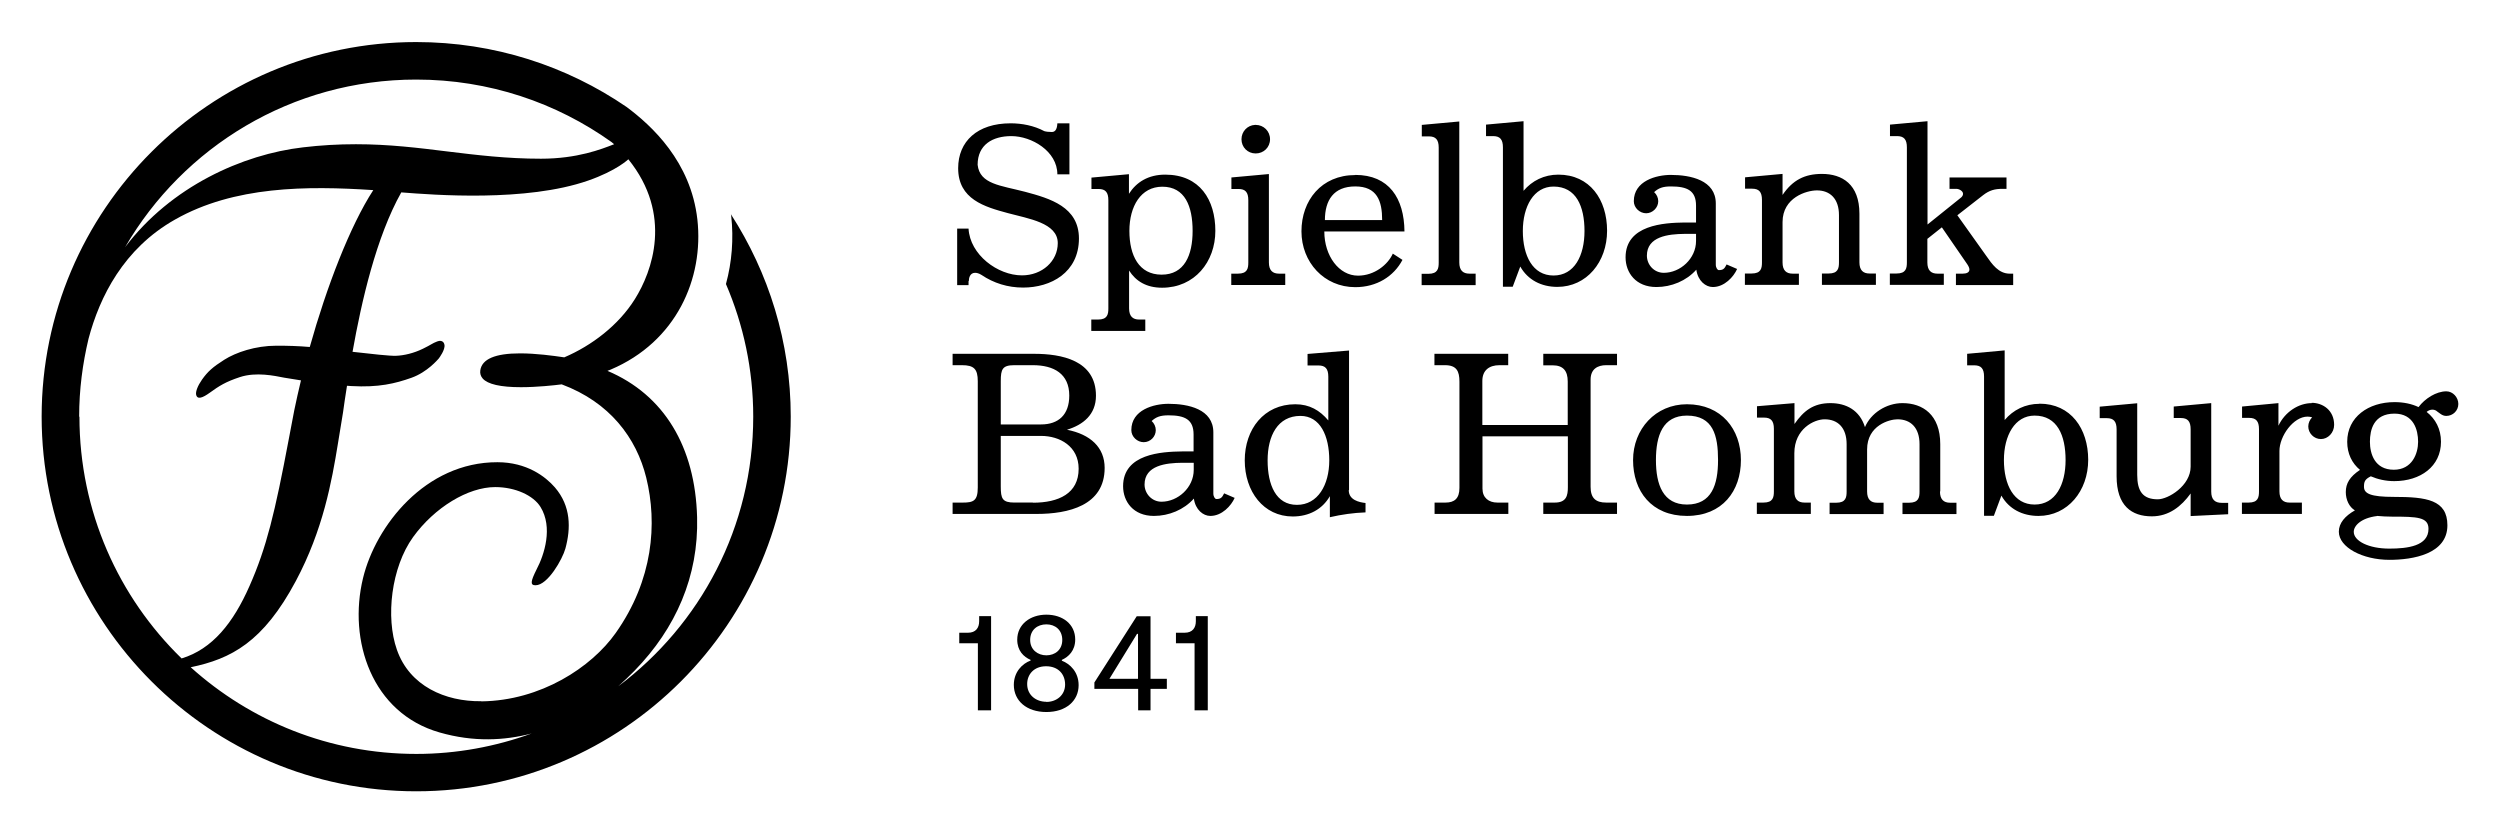 <?xml version="1.0" encoding="UTF-8"?> <svg xmlns="http://www.w3.org/2000/svg" width="600" height="200" version="1.1"><path d="m251.13 147.52c-3.888 0-6.994 2.325-6.994 6.008 0 2.626 1.533 4.126 3.204 4.842v0.166c-1.978 0.716-4.023 2.731-4.023 5.835 0 3.785 3.038 6.514 7.813 6.514s7.739-2.73 7.739-6.447c0-3.137-2.045-5.118-4.023-5.868v-0.201c1.603-0.716 3.204-2.222 3.204-4.882 0-3.717-3.033-5.968-6.92-5.968zm-16.132 0.346v1.226c0 1.569-0.788 2.764-2.697 2.764h-2.078v2.524h4.469v16.092h3.17v-22.606zm52.005 0v1.226c0 1.569-0.788 2.764-2.697 2.764h-2.078v2.524h4.469v16.092h3.17v-22.606zm-14.187 0.034-10.164 15.892v1.532h10.504v5.149h2.971v-5.149h3.916v-2.418h-3.916v-15.006h-0.04zm-21.686 1.945c2.148 0 3.816 1.363 3.816 3.75s-1.77 3.683-3.816 3.683c-2.046 0-3.89-1.33-3.89-3.683 0-2.421 1.741-3.75 3.89-3.75zm21.753 2.284h0.24v10.777h-6.854zm-21.826 7.773c2.933 0 4.569 1.907 4.569 4.396s-2.006 4.163-4.496 4.163v-0.034c-2.489 0-4.609-1.603-4.609-4.263 0-2.285 1.603-4.263 4.536-4.263z"></path><path d="m365.65 29.09-9.005 0.819v2.757h1.705c1.637 0 2.351 0.788 2.351 2.697v33.45h2.351l1.812-4.842c1.807 3.206 5.045 4.882 8.898 4.882 7.025 0 11.936-5.972 11.936-13.474 0-7.502-4.159-13.467-11.696-13.467-3.41 0-6.306 1.462-8.352 3.883zm96.95 0-9.005 0.819v2.757h1.705c1.637 0 2.351 0.788 2.351 2.697v27.588c0 1.432-0.2 2.691-2.484 2.691h-1.605v2.731h12.955v-2.697h-1.532c-1.535 0-2.418-0.781-2.418-2.691v-5.661l3.477-2.764 6.101 8.865c0.341 0.512 0.513 0.924 0.513 1.266 0 0.648-0.616 0.986-1.605 0.986h-1.632v2.731h13.741v-2.731h-0.819c-2.694 0-4.229-2.25-5.661-4.296l-6.92-9.718 6.208-4.842c1.5-1.159 2.795-1.499 4.602-1.499h0.986v-2.731h-13.674v2.731h1.639c0.648 0 1.605 0.51 1.605 1.192 0 0.341-0.174 0.717-0.719 1.092l-7.806 6.274zm-112.37 0.067-8.998 0.819v2.757h1.705c1.637 0 2.351 0.788 2.351 2.697v27.588c0 1.432-0.206 2.697-2.491 2.697h-1.605v2.724h12.961v-2.724l0.034-0.04h-1.532c-1.535 0-2.424-0.781-2.424-2.691zm-107.69 0.44c-7.98 0-12.582 4.331-12.582 10.777 0 7.468 6.377 9.276 11.936 10.777 4.877 1.33 11.969 2.323 11.969 7.2 0 4.331-3.75 7.739-8.592 7.739-5.831 0-12.48-4.948-12.821-11.223h-2.731v13.574h2.731v-0.986h0.067c0-0.716 0.271-1.978 1.499-1.978 0.375 0 0.891 0.097 1.539 0.506 2.933 1.978 6.308 3.037 9.991 3.037 6.65 0 13.367-3.578 13.401-11.762 0-7.605-6.919-9.62-12.921-11.223-5.865-1.535-10.885-1.809-11.396-6.481 0-4.842 3.619-6.887 8.086-6.887 4.877 0 11.05 3.62 11.05 9.178h2.897v-12.249h-2.897c-0.068 1.637-0.65 2.085-1.332 2.085s-1.362-0.07-1.805-0.207c-2.489-1.33-5.392-1.878-8.086-1.878zm58.652 0.38c-1.824 0.092-3.237 1.593-3.237 3.443 0 1.91 1.466 3.41 3.41 3.41 1.91 0 3.443-1.466 3.443-3.41s-1.534-3.443-3.443-3.443c-0.06 0-0.114-3e-3 -0.173 0zm126.62 11.762-8.998 0.819v2.731h1.705c1.637 0 2.351 0.781 2.351 2.691v14.973c0 1.432-0.206 2.691-2.491 2.691h-1.605v2.731h12.961v-2.697h-1.499c-1.535 0-2.424-0.781-2.424-2.691v-9.684c0-5.9 5.763-7.606 8.252-7.606 3.137 0 5.288 1.979 5.288 5.934v11.323c0 1.432-0.206 2.691-2.491 2.691h-1.599v2.731h12.955v-2.731h-1.532c-1.535 0-2.424-0.781-2.424-2.691v-11.662c0-7.093-4.156-9.551-8.998-9.551-4.126 0-7.03 1.468-9.451 5.049zm3.923 23.938h0.034l-0.034-0.034zm-127.2-23.904-8.998 0.819v2.764h1.705c1.637 0 2.351 0.781 2.351 2.691v14.939c0 1.432-0.206 2.691-2.491 2.691h-1.599v2.731h12.955v-2.731h-1.499c-1.535 0-2.424-0.781-2.424-2.691zm-33.589 0.034-8.998 0.819v2.731h1.705c1.637 0 2.351 0.781 2.351 2.691v25.956c0 1.432-0.206 2.691-2.491 2.691h-1.605v2.731h12.961v-2.731h-1.465c-1.535 0-2.424-0.781-2.424-2.691v-9.072c1.603 2.523 4.127 4.123 7.913 4.123 7.809 0 12.788-6.207 12.788-13.641s-3.715-13.501-12.035-13.501c-4.058 0-6.925 1.806-8.699 4.602zm54.323 0.173v0.034c-8.15 0-12.921 6.107-12.921 13.507 0 7.4 5.419 13.401 12.921 13.401 5.149 0 9.243-2.591 11.323-6.547l-2.318-1.505c-1.159 2.626-4.396 5.288-8.352 5.288-4.57 0-8.086-4.738-8.086-10.603h19.235c-0.068-7.98-3.72-13.574-11.802-13.574zm75.743 0c-3.513 0-8.898 1.431-8.898 6.308 0 1.603 1.429 2.897 2.964 2.897s2.897-1.329 2.897-2.897c0-0.818-0.372-1.632-0.986-2.178 1.057-0.955 2.045-1.365 4.023-1.365 3.922 0 6.034 0.988 6.034 4.602v4.056h-2.797c-4.842 0.068-14.114 0.55-14.114 8.359 0 3.683 2.455 7.127 7.4 7.127 3.581 0 7.191-1.469 9.578-4.163 0.375 2.694 2.251 4.163 3.956 4.163 2.796 0 5.016-2.46 5.835-4.336l-2.524-1.086c-0.512 1.091-0.889 1.359-1.878 1.359-0.273 0-0.713-0.507-0.713-1.325v-14.666c0-5.593-6.037-6.854-10.777-6.854zm-75.743 2.764c5.218 0 6.447 3.475 6.447 8.079h-13.741c0-4.74 2.076-8.079 7.293-8.079zm47.576 0.034c5.456 0 7.433 4.771 7.433 10.67 0 5.9-2.42 10.677-7.433 10.677-5.013 0-7.367-4.777-7.367-10.677 0-5.9 2.626-10.67 7.367-10.67zm-93.886 0.034c5.456 0 7.267 4.738 7.267 10.603s-1.977 10.504-7.433 10.504c-5.456 0-7.739-4.604-7.739-10.504 0-5.9 2.757-10.603 7.906-10.603zm125.29 11.323h2.798v1.705c0 4.229-3.784 7.639-7.739 7.639-2.319 0-4.056-1.913-4.056-4.13 0-4.591 5.148-5.178 8.998-5.215zm76.868 27.961-9.005 0.819v2.764h1.705c1.637 0 2.351 0.781 2.351 2.691v33.422h2.358l1.805-4.842c1.807 3.206 5.045 4.875 8.898 4.875 7.025 0 11.936-5.999 11.936-13.467s-4.159-13.474-11.696-13.474v0.034c-3.41 0-6.306 1.468-8.352 3.89zm-157.35 0.034-9.957 0.819v2.764h2.624c1.637 0 2.358 0.781 2.358 2.691v10.504c-2.046-2.421-4.503-3.883-7.913-3.883-7.536 0-12.142 5.999-12.142 13.467 0 7.468 4.504 13.467 11.529 13.467 3.853 0 7.091-1.704 8.898-4.875v5.049c2.796-0.648 5.694-1.057 8.559-1.159v-2.251c-1.535-0.171-4.023-0.717-4.023-3.071l0.067-0.067zm-95.145 0.786v2.731h2.251c2.865 0 3.79 0.917 3.79 3.85v25.51c0 3.206-1.059 3.617-3.617 3.617h-2.424v2.724h20.121c7.639 0 16.371-1.979 16.371-11.05 0-4.927-3.421-8.056-9.045-9.158 3.859-1.167 6.96-3.62 6.96-8.166 0-8.559-8.388-10.057-14.833-10.057zm115.64 0v2.731h2.524c2.796 0 3.477 1.433 3.477 3.956v25.503c0 2.523-1.188 3.517-3.337 3.517h-2.631v2.724h17.704v-2.724h-2.631c-2.08 0-3.577-1.161-3.577-3.344v-12.548h20.494v12.209c0 1.978-0.341 3.683-3.137 3.683h-2.764v2.724h17.697v-2.724h-2.591c-2.523 0-3.75-1.062-3.75-3.79v-25.709c0-2.523 1.636-3.477 3.75-3.477h2.591v-2.731h-17.697v2.765h2.251c2.523 0 3.617 1.325 3.617 3.883v10.437h-20.494v-10.57c0-2.523 1.599-3.783 4.123-3.783h2.085v-2.731zm-100.84 2.731h4.469c5.047 0 8.732 2.076 8.732 7.293 0 4.604-2.593 6.927-6.754 6.927h-9.684v-10.404c3e-3 -2.837 0.385-3.816 3.237-3.816zm343.71 6.274c-2.455 0-5.152 1.737-6.687 3.783-1.637-0.784-3.613-1.192-5.761-1.192-6.275 0-11.356 3.578-11.356 9.511 0 2.865 1.161 5.185 3.071 6.754-2.455 1.637-3.41 3.241-3.41 5.322 0 1.876 0.821 3.578 2.185 4.396-2.353 1.33-3.856 3.035-3.856 5.115 0 3.751 5.697 6.754 12.142 6.754 5.593 0 13.914-1.363 13.914-8.286 0-6.138-5.045-6.82-12.855-6.82-5.593 0-7.167-0.788-7.167-2.424 0-1.228 0.206-1.802 1.639-2.518 1.637 0.716 3.582 1.159 5.628 1.159 6.275 0 11.216-3.518 11.216-9.451 0-3.069-1.329-5.489-3.443-7.16 0.375-0.341 0.888-0.546 1.365-0.546 0.375 0 0.718 0.101 1.059 0.34h-0.034c0.716 0.477 1.329 1.166 2.318 1.166 1.603 0 2.897-1.268 2.897-2.871s-1.329-3.03-2.864-3.03zm-32.33 2.757 0.034 0.073c-3.137 0-6.444 2.08-8.012 5.422v-5.422l-8.732 0.819v2.724h1.705c1.637 0 2.358 0.788 2.358 2.697v14.933c0 1.432-0.206 2.697-2.491 2.697h-1.605v2.724h14.393v-2.724h-2.971c-1.535 0-2.418-0.788-2.418-2.697v-9.684c0-3.581 3.344-8.252 6.754-8.252 0.375 0 0.751 0.071 1.092 0.173-0.546 0.546-0.926 1.359-0.926 2.178 0 1.637 1.366 3.037 3.037 3.037s3.17-1.5 3.17-3.41c0-3.513-2.728-5.288-5.388-5.288zm-124.13 0.073-8.998 0.746v2.731h1.705c1.637 0 2.351 0.781 2.351 2.691v15.006c0 1.432-0.206 2.697-2.491 2.697h-1.599v2.724h12.955v-2.724h-1.532c-1.535 0-2.424-0.788-2.424-2.697v-9.138c0-5.9 4.777-8.152 7.267-8.152 3.137 0 5.282 1.978 5.282 5.968v11.356c0 1.432-0.199 2.697-2.484 2.697h-1.605v2.724h12.961v-2.724h-1.539c-1.535 0-2.418-0.788-2.418-2.697v-10.091c0-5.797 5.383-7.233 7.293-7.233 3.137 0 5.288 1.978 5.288 5.968v11.356c0 1.432-0.206 2.697-2.491 2.697h-1.599v2.724h12.955v-2.724h-1.532c-1.535 0-2.424-0.788-2.424-2.697h0.067v-11.356c0-7.093-4.223-9.851-9.065-9.851-3.888 0-7.607 2.419-9.005 5.761-1.262-4.058-4.5-5.761-8.286-5.761-4.126 0-6.449 1.871-8.632 5.009zm100.02 0-8.998 0.819v2.757h1.705c1.637 0 2.351 0.788 2.351 2.697v8.965c0 4.604-5.39 7.846-7.879 7.846-3.581 0-4.942-1.912-4.942-5.868v-17.184l-9.005 0.819v2.757h1.705c1.637 0 2.351 0.788 2.351 2.697v11.256c0 7.093 3.616 9.611 8.459 9.611 4.126 0 7.095-2.419 9.311-5.488v5.422l9.005-0.44v-2.731h-1.539c-1.637 0-2.524-0.788-2.524-2.697v-0.034zm-250.27 0.166c-3.513 0-8.905 1.438-8.905 6.314 0 1.603 1.436 2.897 2.971 2.897 1.603 0 2.897-1.329 2.897-2.897 0-0.818-0.379-1.639-0.992-2.185 1.057-0.955 2.052-1.365 4.03-1.365 3.922 0 6.034 0.988 6.034 4.602v4.063h-2.797c-4.842 0.068-14.12 0.543-14.12 8.352 0 3.683 2.455 7.127 7.4 7.127 3.581 0 7.197-1.469 9.584-4.163 0.375 2.694 2.251 4.163 3.956 4.163 2.796 0 5.016-2.454 5.835-4.329l-2.524-1.092c-0.512 1.091-0.889 1.365-1.878 1.365-0.273 0-0.713-0.514-0.713-1.332v-14.666c0-5.593-6.037-6.854-10.777-6.854zm124.44 0.106c-7.536 0-12.928 5.967-12.928 13.401 0 7.434 4.403 13.401 12.928 13.401s12.955-6.001 12.955-13.401c0-7.4-4.668-13.401-12.955-13.401zm169.82 2.251c4.604 0 5.661 3.917 5.661 6.747 0 2.83-1.429 6.72-5.828 6.72-4.604 0-5.735-3.856-5.735-6.72s0.888-6.747 5.901-6.747zm-169.82 0.473c6.309 0 7.466 4.777 7.466 10.677 0 5.9-1.533 10.67-7.466 10.67-5.729 0-7.44-4.771-7.44-10.67 0-5.9 1.643-10.677 7.44-10.677zm83.442 0c5.456 0 7.433 4.777 7.433 10.677 0 5.9-2.42 10.67-7.433 10.67s-7.366-4.771-7.367-10.67c0-5.9 2.626-10.677 7.367-10.677zm-176.2 0.073c4.74 0 6.92 4.771 6.92 10.67s-2.761 10.677-7.739 10.677h-0.034c-5.013 0-7.027-4.777-7.027-10.677s2.423-10.67 7.879-10.67zm-71.92 4.802h9.684c4.467 0 9.005 2.491 9.005 7.879 0 5.934-4.777 8.152-10.983 8.152v-0.034h-4.396c-2.933 0-3.31-0.924-3.31-3.856zm43.513 6.447h2.797v1.705c0 4.229-3.784 7.64-7.739 7.64-2.319 0-4.063-1.947-4.063-4.13 0-4.604 5.186-5.181 9.005-5.215zm286.79 12.755c1.159 0.102 2.423 0.173 3.617 0.173 6.036 0 8.732 0.1 8.732 2.931 0 4.126-5.012 4.742-9.411 4.742-4.911 0-8.525-1.813-8.525-4.03 0-1.432 1.701-3.306 5.555-3.783z"></path><path d="m175.49 51.8c0.614 5.524 0.171 11.117-1.262 16.369 4.194 9.753 6.548 20.529 6.548 31.817 0 26.497-12.72 49.959-32.397 64.725 1.33-1.194 2.728-2.523 3.922-3.751 9.924-10.196 15.38-22.678 15.005-36.796-0.443-16.914-7.912-29.396-21.518-35.159 0.477-0.205 0.784-0.307 0.784-0.307 15.755-6.684 22.371-21.859 20.802-36.011-1.569-13.913-10.947-22.507-16.983-27.008-14.357-9.821-31.749-15.584-50.504-15.584-49.55 0-89.892 40.342-89.892 89.892s40.342 89.926 89.892 89.926 89.892-40.342 89.892-89.926c0-17.903-5.32-34.545-14.357-48.561 0 0.136 0.034 0.239 0.068 0.375zm-75.603-32.703c17.494 0 33.658 5.559 46.89 15.005l0.614 0.512c-3.069 1.194-8.832 3.478-17.562 3.478-8.219 0-15.448-0.887-22.439-1.739-6.888-0.853-13.982-1.739-21.961-1.739-4.263 0-8.423 0.239-12.72 0.75-14.425 1.671-31.68 9.378-42.695 23.973 13.982-24.076 40.035-40.24 69.874-40.24zm-80.889 80.889c0-6.445 0.818-12.686 2.251-18.688 2.66-10.026 8.389-21.62 20.768-28.611 14.186-8.048 31.578-8.116 47.572-7.059-5.559 8.559-11.185 23.155-15.243 37.648-2.796-0.239-5.218-0.307-8.014-0.307-5.047 0-9.719 1.603-12.515 3.376-2.796 1.773-3.956 2.83-5.32 4.74-1.057 1.5-1.569 2.899-1.432 3.615 0.273 1.296 1.569 0.784 3.274-0.443 2.251-1.637 3.819-2.626 7.229-3.751 3.922-1.296 8.355-0.307 10.64 0.136 0.512 0.102 2.012 0.341 4.024 0.648-0.58 2.421-1.125 4.842-1.603 7.161l-1.33 6.991c-3.308 17.562-5.32 25.951-9.412 35.193-3.888 8.832-8.9 15.141-16.301 17.392-15.107-14.698-24.519-35.261-24.519-58.007zm96.439 68.305c-8.525 0.102-17.153-3.615-20.188-12.379-2.728-7.741-1.364-19.711 3.888-27.008 5.149-7.127 13.197-12.004 19.711-12.004 4.842 0 9.173 2.012 10.878 4.774 3.001 4.877 0.955 11.39-0.955 15.005-1.466 2.933-1.535 3.785-0.239 3.785 2.933 0 6.479-6.309 7.161-8.798 1.33-4.877 1.364-10.196-2.523-14.698-2.251-2.592-6.752-6.036-13.777-6.036-17.324-0.034-29.225 15.278-32.26 27.793-3.649 15.005 2.114 32.431 18.381 37.068 8.184 2.353 15.584 1.944 22.098 0.239-8.628 3.137-17.972 4.911-27.69 4.911-20.836 0-39.797-7.878-54.153-20.802 9.685-2.012 17.392-6.002 25.235-20.7 6.548-12.277 8.628-23.939 10.094-32.942l1.228-7.502c0.239-1.705 0.546-3.888 0.955-6.411 0.341 0 0.682 0.034 1.023 0.068 6.582 0.375 10.572-0.614 14.425-1.978 3.853-1.364 6.377-4.433 6.548-4.604 0.171-0.205 1.603-2.148 1.398-3.308-0.205-1.159-1.262-1.023-1.739-0.818-1.262 0.477-1.364 0.75-3.41 1.739-2.217 1.091-4.57 1.637-6.479 1.705-1.398 0.068-5.934-0.443-10.435-0.955 2.148-12.106 5.695-27.588 11.697-38.262 7.809 0.614 29.975 2.353 44.844-2.83 6.854-2.387 9.651-5.115 9.651-5.115 10.708 13.266 5.729 26.94 1.569 33.556-3.922 6.275-10.333 11.151-16.948 13.982-2.762-0.409-6.82-0.955-10.606-0.955-5.968 0-9.173 1.364-9.548 4.092-0.102 0.75 0.102 1.398 0.58 1.944 1.194 1.364 4.263 2.08 9.173 2.08 3.888 0 7.946-0.443 9.787-0.682 11.526 4.297 17.937 12.856 20.29 22.405 2.694 10.981 1.671 24.519-7.332 37.273-5.831 8.253-18.006 16.232-32.226 16.403z"></path></svg> 